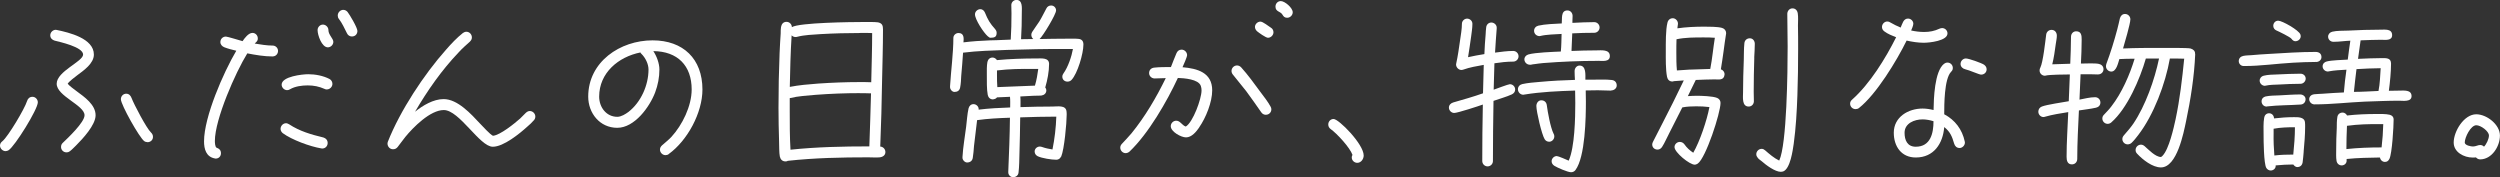 <?xml version="1.0" encoding="UTF-8"?>
<svg id="Layer_2" data-name="Layer 2" xmlns="http://www.w3.org/2000/svg" viewBox="0 0 436.19 30.91">
  <rect x="0" y="0" width="436.19" height="30.91" fill="#333333" stroke="none"/>
  <defs>
    <style>
      .cls-1 {
        fill: #fff;
      }
    </style>
  </defs>
  <g id="moji">
    <g>
      <path class="cls-1" d="M1.5,26.21c-.16.1-.35.16-.54.16-.48,0-.96-.45-.96-.96,0-.32.16-.58.42-.77.99-.8,3.9-5.7,4.29-6.98.13-.45.45-.77.96-.77s.93.45.93.96c0,1.22-4,7.65-5.09,8.35ZM13.28,25.37c-.35.32-.67.7-1.06.99-.22.16-.35.22-.64.22-.51,0-.93-.42-.93-.93,0-.32.1-.54.32-.74.83-.8,3.78-3.55,3.78-4.8,0-1.76-4.86-3.33-4.86-5.5s4.61-3.87,4.61-5.09c0-1.34-4.13-2.21-4.96-2.43-.45-.13-.77-.45-.77-.93,0-.51.45-.96.96-.96.06,0,.13.03.19.03,2.14.45,6.46,1.47,6.46,4.29,0,1.57-1.79,2.78-2.91,3.62-.42.32-1.41,1.06-1.66,1.47.26.35,1.18,1.02,1.57,1.31,1.34.99,3.3,2.34,3.3,4.19,0,1.7-2.24,4.1-3.39,5.25ZM25.73,24.8c-.19,0-.42-.06-.58-.19-.83-.61-4.06-6.34-4.06-7.3,0-.54.42-.96.93-.96.48,0,.77.32.93.74.42,1.12,2.62,5.31,3.39,6.02.22.22.35.45.35.77,0,.54-.42.93-.96.93Z"/>
      <path class="cls-1" d="M47.57,9.85c-1.47,0-2.98-.26-4.42-.54-2.05,3.3-5.66,11.49-5.66,15.29,0,.26.03,1.09.32,1.18.45.16.74.42.74.96s-.38.93-.93.93c-.06,0-.1-.03-.16-.03-1.5-.29-1.86-1.63-1.86-2.98,0-4.26,3.36-11.97,5.63-15.81-.7-.16-1.44-.35-2.11-.61-.38-.16-.67-.48-.67-.9,0-.54.42-.96.96-.96.26,0,2.43.67,2.91.8.35-.51,1.02-1.44,1.73-1.44.51,0,.93.42.93.96,0,.51-.26.58-.54.9,1.02.16,2.08.35,3.14.35.51,0,.93.42.93.93s-.38.96-.93.96ZM56.24,25.92c-.06,0-.13-.03-.19-.03-1.95-.32-5.15-1.5-6.72-2.66-.22-.19-.38-.45-.38-.74,0-.51.42-.99.96-.99.19,0,.38.1.54.19,1.86,1.22,3.87,1.79,5.98,2.3.45.13.74.48.74.96,0,.51-.38.96-.93.96ZM57.04,15.61c-.16,0-.29-.03-.42-.1-.93-.42-1.89-.61-2.94-.61-.99,0-2.21.16-3.07.67-.16.1-.32.16-.51.16-.51,0-.96-.45-.96-.96,0-1.44,3.65-1.82,4.64-1.82,1.22,0,2.62.26,3.71.83.32.16.51.51.51.86,0,.51-.45.96-.96.96ZM57.2,8.26c-1.06,0-1.79-2.14-1.79-3.01,0-.51.42-.96.93-.96s.96.45.96.96c0,.83.86,1.47.86,2.05,0,.51-.45.96-.96.96ZM61.43,6.37c-.42,0-.74-.22-.9-.58-.42-.83-.83-1.76-1.41-2.5-.13-.16-.19-.35-.19-.58,0-.54.45-.99.96-.99.29,0,.54.13.74.35.38.48,1.73,2.75,1.73,3.33,0,.54-.38.96-.93.96Z"/>
      <path class="cls-1" d="M93.14,20.99c-.32.38-.74.77-1.12,1.09-1.34,1.22-4.16,3.52-6.02,3.52h-.03c-2.27,0-5.82-6.4-8.54-6.4-2.37,0-5.34,3.01-6.72,4.7-.48.58-.86,1.18-1.34,1.76-.22.26-.45.38-.8.38-.54,0-.96-.45-.96-.99,0-.1.03-.22.06-.32,2.14-5.41,6.3-11.74,10.18-16.09.86-.99,1.86-2.05,2.91-2.88.19-.13.38-.22.61-.22.54,0,.96.45.96.99,0,.32-.13.51-.35.74-.67.61-1.34,1.18-1.95,1.86-2.94,3.07-5.47,6.69-7.62,10.37,1.34-1.09,3.2-2.21,4.99-2.21,2.46,0,4.8,2.62,6.37,4.29.45.45,1.73,1.89,2.24,2.11,1.25-.1,3.81-2.18,4.74-3.01.35-.32.64-.67.99-.99.22-.19.42-.32.7-.32.51,0,.96.45.96.96,0,.29-.1.48-.26.67Z"/>
      <path class="cls-1" d="M116.69,26.88c-.16.13-.38.19-.58.19-.51,0-.96-.45-.96-.96,0-.32.13-.54.38-.77.54-.48,1.09-.9,1.6-1.44,1.92-2.08,3.55-5.41,3.55-8.29,0-4.16-2.46-6.66-6.69-6.69.58.86,1.06,2.14,1.06,3.2,0,1.38-.26,2.72-.74,4-.96,2.53-3.58,6.18-6.62,6.18s-5.06-2.56-5.06-5.44c0-6.08,5.57-9.82,11.23-9.82,5.34,0,8.7,3.23,8.7,8.58,0,4.06-2.62,8.9-5.89,11.26ZM111.93,9.41c-.1-.1-.16-.13-.19-.26-3.84.77-7.2,3.55-7.2,7.71,0,1.82,1.22,3.52,3.17,3.52.67,0,1.44-.48,1.95-.86,2.18-1.7,3.49-4.67,3.49-7.39,0-.96-.54-2.05-1.22-2.72Z"/>
      <path class="cls-1" d="M153.51,27.45c-.64.06-1.38,0-2.05,0-4.64,0-9.38.1-14.02.61-.13.1-.26.1-.42.1-.54,0-.86-.38-.96-.86-.13-.61-.1-1.98-.13-2.66-.06-1.95-.1-3.87-.1-5.82,0-3.17.06-6.37.19-9.54.06-1.15.1-2.27.19-3.42,0-.35,0-.8.06-1.15.1-.51.38-.9.96-.9.51,0,.93.42.93.93,1.22-.8,10.5-.9,12.38-.9.61,0,2.08-.03,2.66.06.74.16.86.58.86,1.25,0,2.98-.1,5.98-.16,8.96-.06,3.81-.16,7.65-.32,11.46.51.03.9.45.9.96,0,.58-.48.86-.99.93ZM150.15,5.76c-2.3,0-4.64.06-6.94.19-1.38.1-2.82.13-4.16.48-.1.03-.16.03-.26.03-.26,0-.48-.1-.67-.29-.19,3.01-.26,5.98-.32,8.99,1.63-.32,3.3-.45,4.96-.58,2.37-.16,4.8-.26,7.2-.26.67,0,1.38,0,2.05.03.06-2.85.16-5.73.16-8.58-.67-.03-1.34-.03-2.02-.03ZM150.02,16.25c-2.56,0-5.12.1-7.65.29-1.5.13-3.1.22-4.58.58v2.34c0,2.21,0,4.45.13,6.66,4.54-.48,9.18-.58,13.76-.58.13-3.07.19-6.18.29-9.25-.64-.03-1.31-.03-1.95-.03Z"/>
      <path class="cls-1" d="M173.92,7.01l2.43-.1c.1-1.5.13-3.04.13-4.58,0-.48-.03-.96-.03-1.44s.38-.9.9-.9c1.12,0,.93,1.47.93,2.21,0,1.54-.03,3.1-.13,4.64.7,0,1.44-.03,2.14-.03-.22-.16-.35-.45-.35-.74,0-.19.06-.35.16-.51.38-.61.83-1.18,1.22-1.79.48-.77.83-1.54,1.25-2.3.16-.32.45-.51.83-.51.48,0,.86.38.86.86,0,.7-2.3,4.48-2.88,4.99,1.57-.03,3.17-.06,4.74-.06.67,0,1.38-.03,2.05.03.61.06.86.42.86.99,0,1.57-1.02,5.06-2.08,6.18-.19.19-.42.29-.7.29-.51,0-.9-.35-.9-.86,0-.26.1-.42.22-.61.77-1.06,1.41-2.94,1.63-4.22h-1.25c-3.42-.03-6.85.06-10.27.16-2.53.1-5.12.16-7.65.48-.1,1.34-.19,2.72-.32,4.06-.03.67-.06,1.38-.19,2.02-.1.54-.48.77-.99.77-.42,0-.8-.48-.77-.9v-.1c.16-2.66.58-5.76.58-8.42,0-.48.42-.86.9-.86.99,0,.93.93.86,1.63,1.54-.19,3.1-.29,4.64-.35l1.18-.03ZM185.12,27.33c-.16.35-.45.54-.83.54-.83,0-2.5-.26-3.23-.61-.32-.16-.54-.45-.54-.83,0-.48.42-.86.9-.86.13,0,.22.03.35.06.61.22,1.22.35,1.86.45.38-1.86.61-3.84.67-5.73-2.11,0-4.19.06-6.3.13-.03,2.11-.06,4.19-.13,6.3-.03,1.09-.03,2.24-.16,3.33-.06.51-.45.8-.96.8-.48,0-.86-.42-.83-.9v-.06c.13-3.14.26-6.27.29-9.41-1.92.06-3.84.16-5.73.42l-.54,4.51c-.06.7-.1,1.44-.22,2.11-.1.51-.48.77-.99.77-.42,0-.83-.48-.8-.86v-.1c.1-1.76.42-3.52.64-5.28.13-1.06.19-2.18.42-3.2.1-.42.42-.74.86-.74.51,0,.96.45.9.96,1.82-.22,3.68-.32,5.5-.38,0-.61.03-1.25-.03-1.86l-2.27.1c-.13.19-.35.29-.58.32-.03.03-.1.03-.13.03-.48,0-.8-.32-.9-.77-.19-.96-.16-2.5-.16-3.49,0-.74-.03-1.57.1-2.27.1-.45.42-.77.9-.77.32,0,.58.19.77.45,2.3-.22,4.67-.29,7.01-.29.77,0,2.08-.16,2.08.96,0,1.34-.29,2.82-.67,4.1.13.16.19.32.19.51,0,.51-.38.83-.86.9-.38.03-.8.03-1.18.03l-2.5.13c.06.61.03,1.25.03,1.86,1.86-.06,3.74-.1,5.6-.1.86,0,2.3-.29,2.43.83.03.19.03.42.03.61,0,1.44-.42,6.05-.96,7.3ZM172.35,6.34c-.74-.64-2.24-2.94-2.24-3.84,0-.48.45-.9.93-.9.35,0,.64.22.8.58.54,1.31.86,1.86,1.79,2.91.16.19.26.38.26.64,0,.7-.35.86-1.09.86-.13,0-.32-.13-.45-.26ZM180.32,12.03c-2.11-.03-4.26,0-6.37.26v.77c0,.7,0,1.44.06,2.14,2.18-.1,4.38-.19,6.56-.26.29-.96.45-1.95.58-2.91h-.83Z"/>
      <path class="cls-1" d="M209.23,22.24c-.51.74-1.31,1.73-2.3,1.73-.86,0-2.66-.99-2.66-1.95,0-.51.42-.96.96-.96.7,0,.99.8,1.66,1.02,1.25-.74,2.75-4.83,2.75-6.3,0-.26-.03-.54-.13-.8-.42-1.18-2.94-1.34-4-1.38-1.92,4.13-5.15,9.73-8.45,12.86-.19.16-.42.26-.67.26-.51,0-.93-.45-.93-.96,0-.26.1-.45.26-.64.58-.61,1.15-1.22,1.7-1.86,2.37-2.91,4.32-6.24,5.98-9.63-.64,0-1.31.06-1.95.06-.51,0-.96-.42-.96-.93,0-.54.35-.9.9-.96.9-.1,1.98-.1,2.91-.1.32-.8.61-1.6.96-2.4.16-.38.45-.64.9-.64.51,0,.96.45.96.96,0,.32-.64,1.76-.8,2.11,2.59.22,5.18.93,5.18,4.03,0,2.05-1.09,4.77-2.27,6.46ZM220.88,20.03c-.35,0-.64-.16-.83-.45-.86-1.25-1.73-2.46-2.62-3.68-.77-.99-1.57-1.92-2.34-2.91-.13-.16-.22-.38-.22-.61,0-.51.42-.96.96-.96.29,0,.54.13.74.35,1.18,1.31,2.24,2.78,3.3,4.22.58.77,1.38,1.79,1.82,2.62.1.16.13.32.13.48,0,.51-.42.93-.93.93ZM221.23,6.59c-.38,0-1.63-.9-1.92-1.15-.19-.19-.35-.45-.35-.74,0-.48.45-.93.96-.93.42,0,1.41.8,1.82,1.06.29.16.45.48.45.8,0,.51-.45.96-.96.96ZM224.59,3.1c-.42,0-.64-.19-.83-.54-.35-.61-1.22-.48-1.22-1.41,0-.51.38-.96.93-.96.7,0,2.08,1.18,2.08,1.95,0,.51-.45.96-.96.96Z"/>
      <path class="cls-1" d="M236.81,28.41c-.51,0-.96-.42-.96-.93,0-.16.03-.32.13-.45-.45-1.28-2.69-3.71-3.81-4.51-.26-.19-.42-.45-.42-.8,0-.51.38-.96.93-.96.9,0,5.25,4.38,5.25,6.37,0,.61-.45,1.28-1.12,1.28Z"/>
      <path class="cls-1" d="M264,10.75c-1.09,0-2.21.13-3.26.29l-.13,4.61c.38-.13,2.56-.96,2.82-.96.51,0,.93.42.93.93,0,.42-.26.7-.61.86-.8.38-2.27.8-3.17,1.12-.06,3.49-.1,7.01-.1,10.5,0,.51-.42.93-.93.93s-.93-.42-.93-.93c0-3.3.03-6.56.1-9.86-.7.26-4.42,1.47-4.99,1.47-.51,0-.93-.45-.93-.93,0-.45.32-.77.74-.9,1.76-.51,3.49-.99,5.21-1.6l.13-4.96c-1.22.22-2.43.42-3.58.83-.1.03-.22.06-.32.06-.48,0-.93-.45-.93-.96,0-.06.03-.13.03-.19.29-1.31.48-2.69.67-4.03.13-.93.32-1.95.32-2.88,0-.48.42-.9.9-.9s.93.38.93.9c0,.74-.13,1.47-.22,2.21-.16,1.22-.35,2.4-.54,3.62.93-.22,1.89-.38,2.85-.54.03-1.15.13-2.3.22-3.46.03-.42.03-.83.1-1.25.06-.45.42-.8.9-.8s.96.42.93.93v.1c-.1,1.41-.22,2.82-.29,4.22,1.02-.13,2.11-.29,3.17-.29.51,0,.93.42.93.93s-.42.93-.93.93ZM281.12,15.81c-.77,0-1.54-.06-2.34-.06-.7,0-1.41.03-2.11.03,0,.64.03,1.28.03,1.92,0,2.78-.1,9.66-1.82,11.97-.19.26-.48.38-.77.38-.58,0-2.4-.8-2.91-1.12-.29-.19-.48-.45-.48-.8,0-.48.42-.9.9-.9.26,0,1.73.64,2.08.8,1.06-2.34,1.15-7.52,1.15-10.05,0-.7-.03-1.44-.03-2.18-2.94.1-5.95.22-8.86.7-.06,0-.13.03-.19.03-.51,0-.93-.45-.93-.96,0-.45.32-.8.77-.9.99-.22,2.08-.29,3.07-.38,2.05-.19,4.06-.29,6.11-.35-.03-.51-.06-1.02-.06-1.54,0-.48.35-.96.86-.96,1.18,0,1.02,1.6,1.02,2.46h1.44c1.06,0,2.14-.06,3.17.06.54.06.86.42.86.96,0,.51-.48.86-.96.86ZM278.84,10.62c-3.2,0-6.4.13-9.57.38-.51.06-1.02.1-1.54.19-.19,0-.42.06-.61.1h-.22c-.48,0-.93-.42-.93-.93,0-.42.29-.74.7-.86,1.22-.35,4.35-.45,5.66-.51.1-1.02.1-2.05.13-3.07-1.02.06-2.69.1-3.68.35-.06,0-.1.03-.16.03-.51,0-.96-.38-.96-.93,0-.45.32-.8.77-.9,1.12-.26,2.88-.32,4.06-.38.1-.77-.22-2.27.99-2.27.54,0,.9.45.9.96,0,.29-.03.58-.03.86v.35c1.28-.06,2.53-.13,3.81-.13.51,0,.93.42.93.93s-.42.93-.93.93c-1.28,0-2.56.03-3.84.1l-.13,3.07c1.44-.06,2.91-.1,4.35-.1.83,0,2.34-.22,2.34.99,0,1.09-1.38.83-2.05.83ZM270.3,24.73c-.32,0-.64-.16-.8-.45-.51-.83-1.44-4.8-1.44-5.79,0-.48.32-.99.86-.99s.9.35.96.86c.16,1.22.64,3.9,1.18,4.96.1.16.13.29.13.48,0,.51-.42.93-.9.93Z"/>
      <path class="cls-1" d="M301.15,5.95c-.16.99-.29,1.95-.42,2.94-.16,1.06-.29,2.14-.48,3.2.38.13.67.48.64.9v.06c-.13,1.02-1.02.8-1.73.8-1.12,0-2.21.06-3.29.1l-1.38,2.82c.51-.03,1.06-.06,1.57-.06.8,0,2.82.06,3.55.38.35.16.58.45.58.86,0,1.76-2.56,9.6-3.97,10.59-.16.1-.35.19-.54.19-.9,0-3.52-2.14-3.52-3.07,0-.48.42-.9.93-.9.32,0,.61.16.8.42.42.61.93,1.06,1.54,1.47,1.15-1.98,2.4-5.7,2.82-7.97-.77-.1-1.54-.13-2.3-.13s-1.63.03-2.43.19l-2.27,4.48c-.42.77-.77,1.66-1.25,2.4-.19.29-.45.48-.8.48-.51,0-.93-.35-.93-.9,0-.16.06-.29.13-.45l1.57-3.07c1.31-2.53,2.59-5.09,3.81-7.65-.58.06-1.15.1-1.73.13q-.13.06-.26.06c-.51,0-.83-.32-.93-.8-.26-1.31-.22-3.2-.22-4.54s-.03-3.71.29-4.93c.1-.45.45-.77.93-.77s.9.45.9.93c0,.29-.1.54-.1.83,1.54-.22,3.14-.29,4.7-.29.77,0,2.37,0,3.1.22.42.13.7.45.7.9v.16ZM297.21,6.53c-1.54,0-3.2,0-4.7.32-.03.77-.03,1.54-.03,2.3,0,1.02,0,2.08.1,3.14.93-.03,1.86-.16,2.78-.16,1.02,0,2.02-.1,3.04-.1.35-1.79.51-3.65.8-5.44-.64-.06-1.31-.06-1.98-.06ZM306.08,10.05c-.06,1.98-.1,3.97-.1,5.95,0,.58.03,1.12.03,1.66,0,.51-.38.93-.9.93-1.22,0-.99-1.63-.99-2.43,0-1.89.06-3.81.13-5.7.03-.96,0-1.92.1-2.88.03-.54.42-.9.96-.9s.86.48.86.96c0,.8-.06,1.6-.1,2.4ZM313.6,16.67c-.1,2.82-.26,5.63-.64,8.42-.16,1.06-.58,4.38-1.86,4.83-.1.03-.29.06-.38.06-1.02,0-2.59-1.18-3.36-1.86-.19-.16-.51-.35-.67-.58-.16-.22-.26-.35-.26-.64,0-.48.42-.93.93-.93.26,0,.42.1.61.26.77.67,1.54,1.34,2.46,1.79,1.34-2.85,1.47-15.61,1.47-19.9,0-1.92-.06-3.81-.06-5.7,0-.51.38-.96.9-.96.54,0,.86.38.93.9.1.64.03,1.41.03,2.08.03,1.34.03,2.72.03,4.06,0,2.72-.03,5.44-.13,8.16Z"/>
      <path class="cls-1" d="M335.67,7.46c-1.02,0-2.02-.16-3.01-.38-1.73,3.52-5.28,9.38-8.32,11.77-.16.13-.38.19-.58.19-.54,0-.96-.42-.96-.96,0-.29.13-.51.35-.7,3.1-2.75,5.82-7.17,7.68-10.88-.67-.26-1.47-.58-2.05-1.02-.26-.19-.42-.45-.42-.77,0-.51.42-.96.93-.96.22,0,.35.06.51.16.61.35,1.18.64,1.82.9.29-.61.45-1.57,1.28-1.57.51,0,.93.42.93.9,0,.29-.26.93-.38,1.18.74.16,1.5.26,2.24.26.99,0,1.82-.16,2.72-.58.16-.06.29-.1.45-.1.51,0,.93.42.93.93,0,1.31-3.17,1.63-4.13,1.63ZM341.88,25.82c-.48,0-.8-.32-.93-.77-.35-1.22-.7-2.08-1.73-2.88-.22,2.88-1.82,5.31-4.96,5.31-2.53,0-3.84-1.95-3.84-4.32,0-2.75,2.53-4.22,5.02-4.22.64,0,1.28.1,1.92.26.03-1.95.16-6.75,1.82-8.06.19-.13.35-.22.61-.22.51,0,.93.42.93.93,0,.32-.1.48-.32.7-1.18,1.25-1.18,5.76-1.18,7.39,1.89.99,3.14,2.66,3.58,4.74,0,.06.03.13.03.19,0,.51-.45.96-.96.96ZM335.44,20.83c-1.41,0-3.14.67-3.14,2.34,0,1.28.48,2.43,1.95,2.43,2.59,0,3.1-2.37,3.1-4.45-.61-.19-1.28-.32-1.92-.32ZM345.65,13.02c-.32,0-2.11-.8-2.75-.93-.45-.1-.83-.45-.83-.93,0-.51.42-.96.93-.96s2.75.8,3.17,1.09c.26.19.45.45.45.8,0,.54-.42.93-.96.93Z"/>
      <path class="cls-1" d="M366.08,12.99c-.38,0-.8-.03-1.18-.03h-1.89l-.19,4.42c.86-.16,1.82-.42,2.72-.42.51,0,.93.38.93.93,0,.48-.32.8-.77.9-.96.22-1.98.32-2.98.48-.13,2.82-.29,5.63-.29,8.45,0,.54-.38.96-.93.96-.8,0-.93-.7-.93-1.34,0-2.59.19-5.18.29-7.78-1.34.22-2.72.42-4.03.8-.1.03-.19.06-.29.06-.51,0-.9-.45-.9-.93,0-.42.22-.74.61-.9.9-.35,3.68-.74,4.7-.93l.19-4.67c-.74,0-3.58.03-4.19.19-.06.03-.13.03-.19.03-.48,0-.9-.42-.9-.9,0-.19.03-.35.13-.51.48-.96.86-4.54,1.02-5.76.06-.48.45-.83.93-.83.61,0,.93.48.93,1.02,0,.48-.13.99-.19,1.47-.16,1.18-.32,2.37-.61,3.52l3.14-.1c.06-1.57.13-3.14.13-4.7,0-.51.35-.96.9-.96.93,0,.96.77.96,1.47,0,1.38-.06,2.78-.13,4.16.74,0,2.46-.1,3.14.06.45.1.8.42.8.93s-.42.9-.93.9ZM383.01,9.44c-.16,3.9-.8,7.94-1.6,11.74-.42,1.98-1.57,8.03-4.38,8.03-1.47,0-3.17-1.34-4.13-2.37-.19-.19-.29-.38-.29-.67,0-.51.42-.93.93-.93.26,0,.45.1.64.26.67.58,1.89,1.89,2.85,1.89.06,0,.26-.16.29-.22,1.12-1.15,1.95-4.9,2.27-6.37.74-3.49,1.15-7.04,1.5-10.56-.83-.03-1.66-.03-2.5-.03-.77,4.38-2.82,9.86-5.54,13.38-.35.45-.74.96-1.15,1.34-.16.16-.45.26-.67.26-.51,0-.93-.42-.93-.93,0-.26.1-.45.26-.64.58-.67,1.15-1.31,1.66-2.05,2.11-3.14,3.71-7.65,4.48-11.36h-2.3c-1.02,3.55-3.23,8.7-6.02,11.14-.16.16-.42.26-.64.26-.51,0-.93-.42-.93-.93,0-.29.1-.48.29-.67.45-.48.9-.93,1.28-1.44,1.82-2.34,3.2-5.5,4.06-8.32-.9,0-1.76,0-2.66.06-.22.67-.51,2.18-1.41,2.18-.51,0-.93-.45-.93-.93,0-.13.03-.26.06-.38.74-1.98,1.38-4.03,1.92-6.08.19-.64.29-1.28.45-1.89.13-.45.42-.77.9-.77.51,0,.93.42.93.93,0,.77-1.02,4.19-1.28,5.09,2.21-.1,4.42-.1,6.62-.1.77,0,4.61-.03,5.15.1.45.13.83.42.8.93v.06Z"/>
      <path class="cls-1" d="M404.15,10.81h-.13c-1.31,0-2.62.06-3.94.13-2.85.16-5.66.58-8.51.58h-.1c-.48,0-.86-.38-.86-.86s.32-.8.77-.9c.45-.1.93-.1,1.41-.13,1.02-.1,2.05-.16,3.07-.22,2.72-.16,5.44-.35,8.16-.35.58,0,1.02.29,1.02.9,0,.51-.42.83-.9.86ZM401.4,14.62c-1.28,0-2.53.06-3.81.13-.74.03-1.54.03-2.27.19-.06,0-.1.03-.16.03-.48,0-.9-.42-.9-.9,0-.42.29-.77.7-.86.74-.19,1.6-.19,2.37-.22,1.34-.06,2.72-.13,4.06-.13.48,0,.9.35.9.86,0,.48-.42.9-.9.9ZM401.4,18.24c-1.92.13-3.87.1-5.79.32-.06.03-.1.03-.16.03-.48,0-.86-.42-.86-.9,0-.45.29-.77.7-.86.74-.16,1.63-.16,2.4-.19,1.22-.06,2.43-.16,3.65-.16.45,0,.93.32.93.83s-.35.9-.86.93ZM401.94,26.46c-.06.64-.1,1.28-.19,1.89-.1.51-.42.8-.96.8-.26,0-.54-.26-.67-.45-1.02,0-2.05.06-3.07.16v.06c.03.48-.42.83-.86.83-.32,0-.61-.19-.77-.45-.45-.74-.48-4.8-.48-5.76s-.06-2.08.1-2.98c.06-.45.38-.8.86-.8.51,0,.86.42.86.9,1.12-.13,2.27-.22,3.42-.22.7,0,1.89-.06,1.98.9.03.26.03.48.03.74,0,1.47-.13,2.94-.26,4.38ZM400.53,7.2c-.35,0-.54-.19-.74-.45-.26-.32-2.18-1.25-2.62-1.44-.32-.13-.54-.45-.54-.8,0-.48.35-.9.86-.9.7,0,3.62,1.66,3.87,2.4.03.1.06.19.06.32,0,.45-.42.86-.9.86ZM396.69,22.46v.8c-.03,1.31.03,2.59.13,3.87,1.09-.13,2.21-.16,3.3-.16.16-1.57.29-3.17.29-4.77-1.22,0-2.5.03-3.71.26ZM418.58,17.57c-1.98,0-4,.1-5.98.16-2.91.13-5.82.48-8.74.48h-.06c-.48,0-.9-.42-.9-.9s.38-.8.83-.86c.51-.06,1.06-.06,1.57-.1,1.22-.1,2.43-.16,3.65-.22.1-1.31.26-2.66.45-3.97-1.02.06-2.08.1-3.07.29-.06,0-.13.03-.16.03-.51,0-.93-.42-.93-.9,0-.45.32-.77.74-.86.86-.22,2.72-.26,3.65-.32.13-1.09.29-2.21.45-3.3-.93.03-1.89.19-2.82.19h-.16c-.48,0-.9-.38-.9-.9,0-.42.32-.77.74-.86.74-.19,1.98-.16,2.75-.19,1.89-.1,3.78-.16,5.66-.16.77,0,2.02-.19,2.02.96,0,1.02-1.25.8-1.92.8-1.18,0-2.4.06-3.58.1l-.45,3.23c1.41-.06,2.82-.13,4.22-.13.74,0,1.54-.03,1.54.96,0,1.41-.19,3.33-.38,4.74.61,0,1.22-.03,1.82-.03.77,0,2.14-.19,2.14.96,0,1.06-1.5.8-2.18.8ZM416.88,27.74c-.16.32-.38.51-.77.51-.45,0-.8-.35-.86-.77-1.92.03-3.9.06-5.82.26v.26c.03.48-.38.86-.86.86s-.83-.35-.9-.8c-.1-.61-.06-1.28-.06-1.92,0-1.25.03-2.53.1-3.81,0-.61,0-1.28.1-1.89.06-.48.42-.8.93-.8.32,0,.61.22.77.51,1.7-.19,3.46-.26,5.15-.26.7,0,1.57-.03,2.27.13.42.1.7.38.7.83,0,1.18-.26,5.95-.74,6.88ZM415.28,21.66c-1.89-.03-3.9.03-5.79.29-.06,1.34-.1,2.72-.1,4.06,2.02-.22,4.1-.29,6.14-.29.16-1.34.26-2.72.29-4.06h-.54ZM411.15,12.06c-.16,1.31-.32,2.66-.45,3.97,1.44,0,2.85-.1,4.29-.16.26-1.28.29-2.66.38-3.97-1.41.03-2.82.06-4.22.16Z"/>
      <path class="cls-1" d="M432.73,27.81c-.29,0-.54-.13-.74-.35-.19.03-.38.03-.58.03-1.5,0-3.3-.93-3.3-2.62,0-1.95,1.79-4.93,3.94-4.93,1.82,0,4.13,1.79,4.13,3.71s-1.44,4.16-3.46,4.16ZM432.06,21.85c-.99,0-2.02,2.14-2.02,3.01,0,.51,1.09.7,1.44.7.48,0,.86-.26,1.25-.26.26,0,.48.1.67.29.42-.42.86-1.34.86-1.95,0-.74-1.41-1.79-2.21-1.79Z"/>
    </g>
  </g>
</svg>